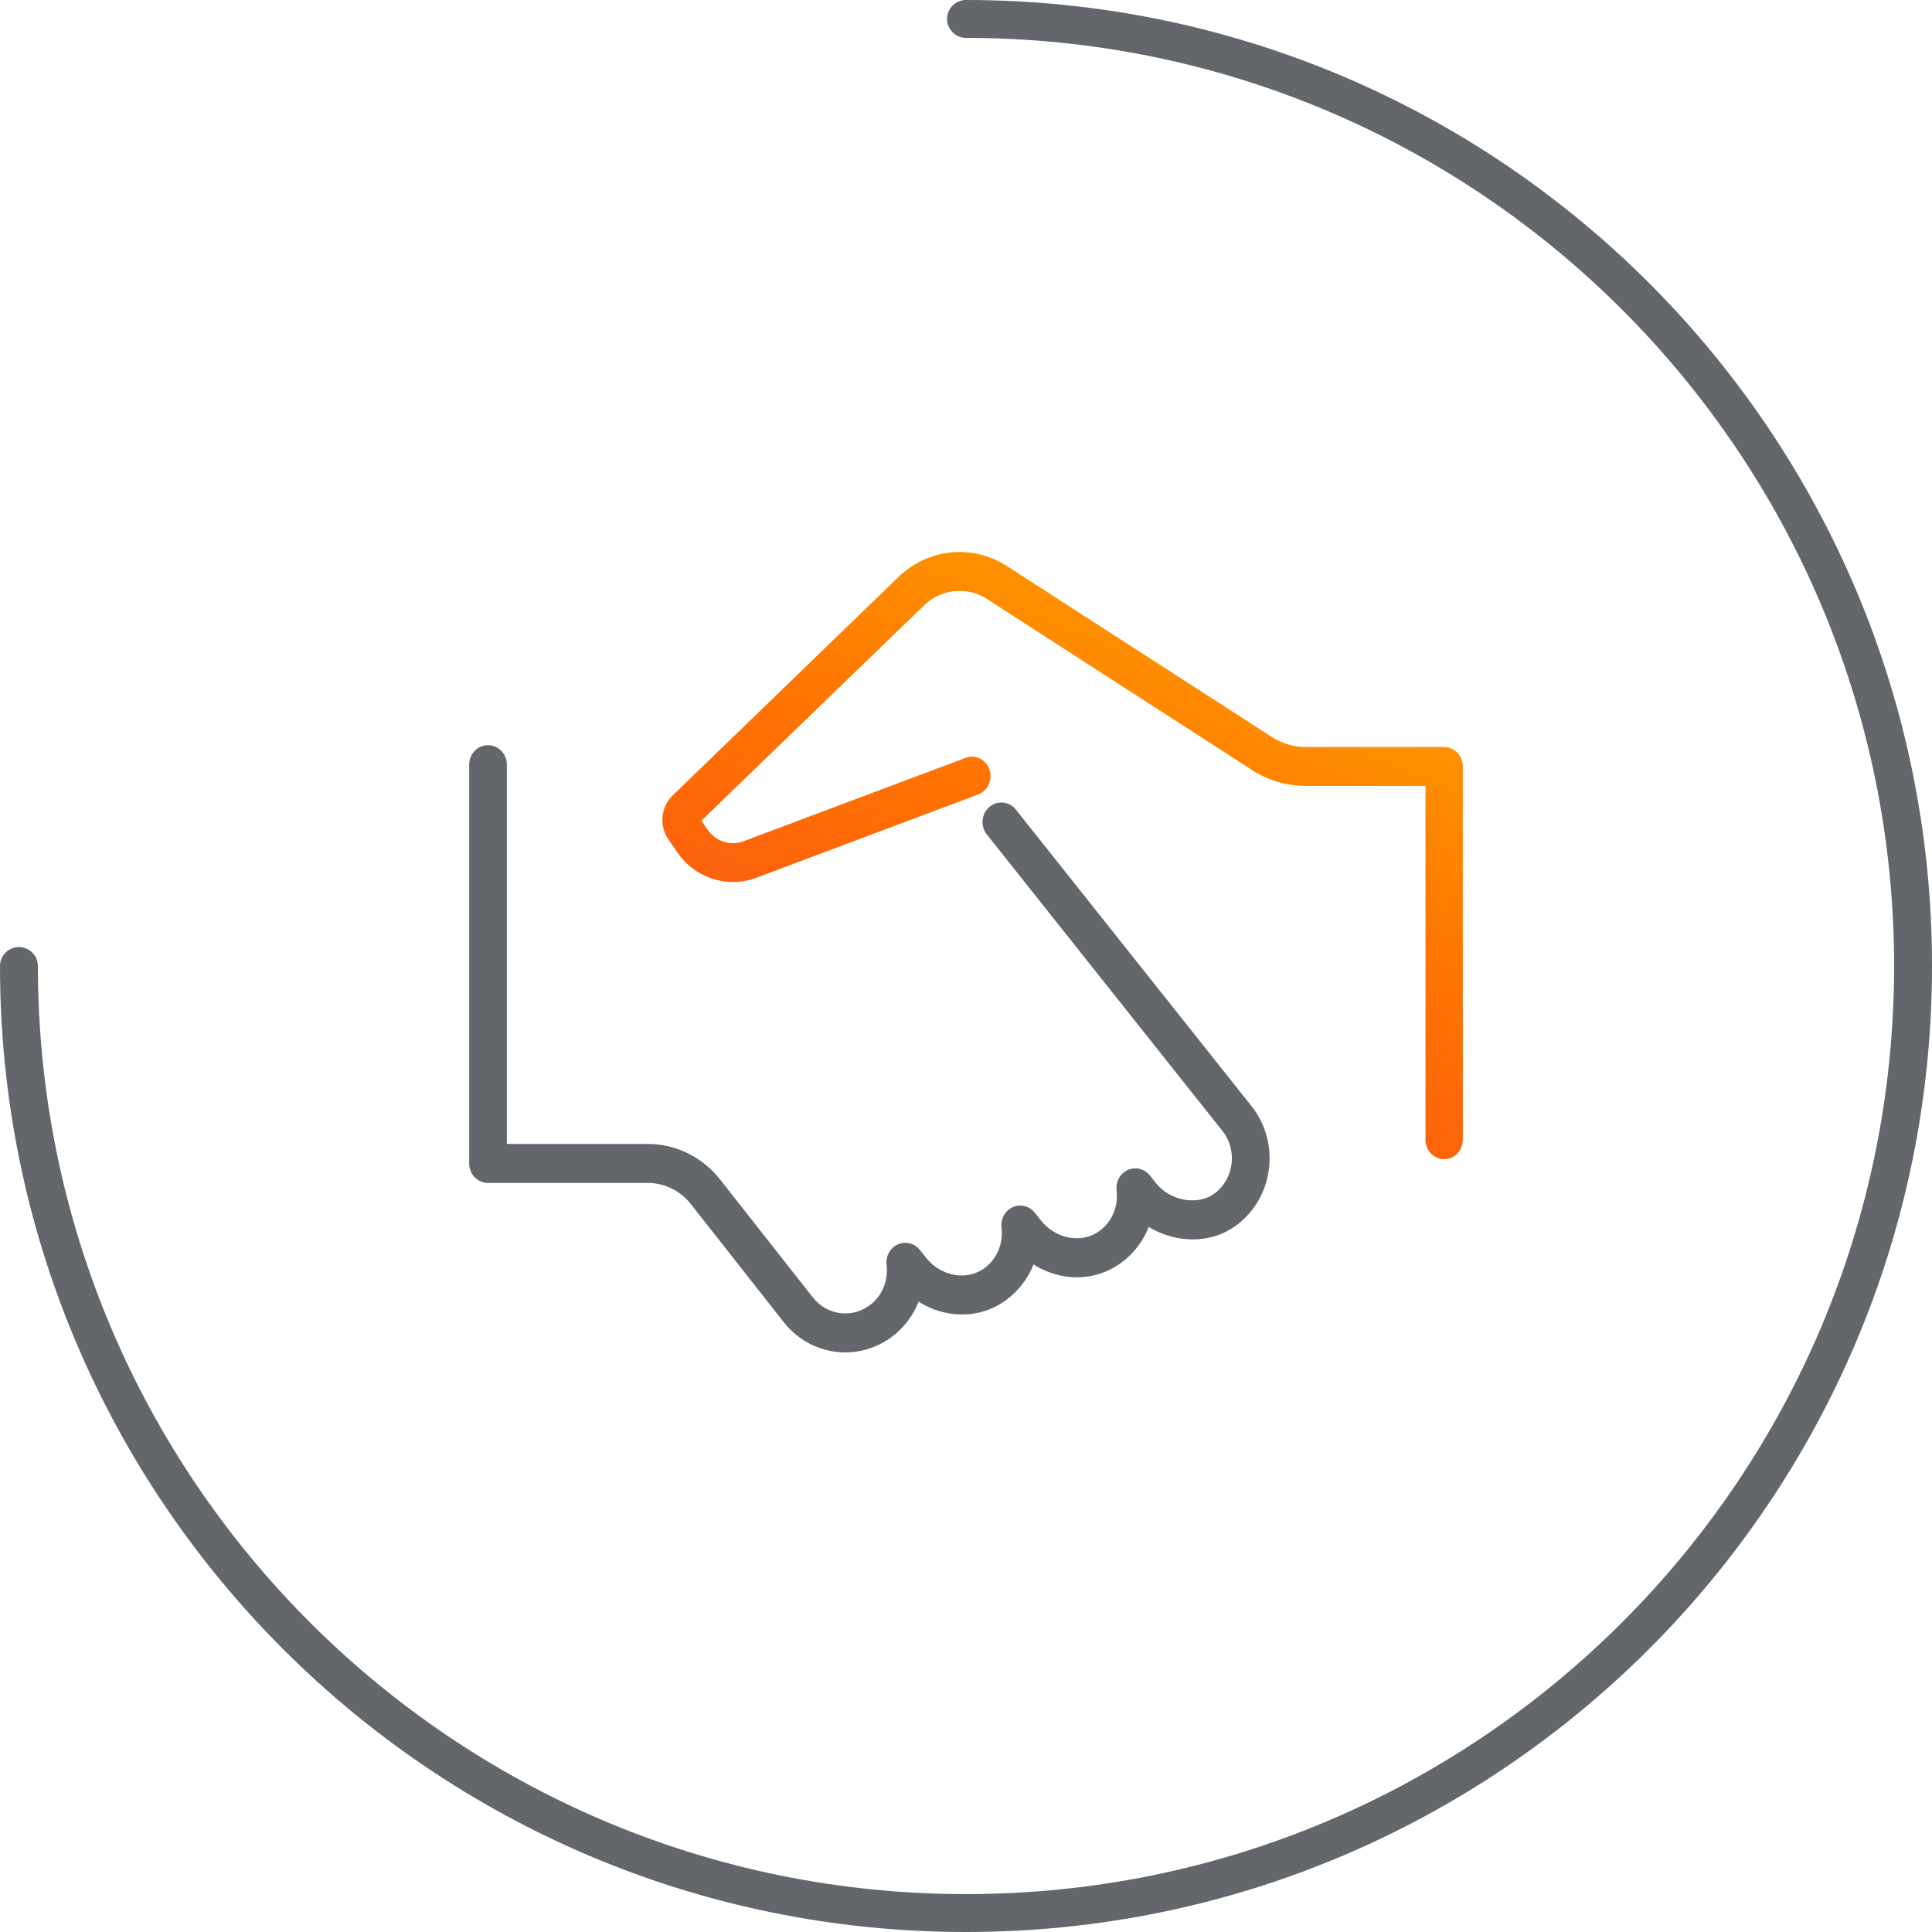 <svg width="34" height="34" viewBox="0 0 34 34" fill="none" xmlns="http://www.w3.org/2000/svg">
<g clip-path="url(#clip0_54_155)">
<path d="M0 17C0 16.816 0.149 16.667 0.333 16.667C0.517 16.667 0.667 16.816 0.667 17C0.667 26.019 7.981 33.333 17 33.333C26.019 33.333 33.333 26.019 33.333 17C33.333 7.981 26.019 0.667 17 0.667C16.816 0.667 16.667 0.517 16.667 0.333C16.667 0.149 16.816 0 17 0C26.387 0 34 7.613 34 17C34 26.387 26.387 34 17 34C7.613 34 0 26.387 0 17Z" fill="#63666A"/>
<path d="M8.257 13.457C8.257 13.268 8.405 13.114 8.588 13.114C8.771 13.114 8.92 13.268 8.92 13.457V20.132H11.403C11.863 20.132 12.301 20.333 12.611 20.684L12.671 20.756L14.309 22.838C14.568 23.161 15.028 23.208 15.344 22.94L15.38 22.907C15.555 22.738 15.631 22.496 15.602 22.256C15.585 22.105 15.665 21.959 15.801 21.899C15.936 21.839 16.093 21.879 16.187 21.996L16.296 22.133C16.563 22.468 17.019 22.54 17.319 22.322L17.32 22.321C17.553 22.152 17.658 21.876 17.625 21.601C17.607 21.45 17.688 21.304 17.823 21.244C17.959 21.184 18.116 21.223 18.21 21.341L18.319 21.478C18.585 21.812 19.041 21.886 19.345 21.666C19.578 21.497 19.683 21.221 19.65 20.946C19.633 20.794 19.713 20.649 19.849 20.589C19.984 20.529 20.142 20.569 20.236 20.686L20.342 20.82L20.393 20.878C20.661 21.153 21.112 21.205 21.38 20.999L21.381 20.998C21.721 20.738 21.778 20.236 21.514 19.904L17.366 14.684L17.878 14.248L22.026 19.468C22.53 20.103 22.422 21.056 21.775 21.551C21.311 21.906 20.686 21.877 20.216 21.593C20.119 21.838 19.956 22.06 19.725 22.227C19.249 22.573 18.648 22.542 18.188 22.253C18.092 22.496 17.929 22.716 17.701 22.882C17.226 23.228 16.626 23.197 16.166 22.908C16.082 23.119 15.949 23.314 15.764 23.471C15.165 23.978 14.287 23.889 13.796 23.273L13.795 23.271L12.157 21.189C11.972 20.954 11.695 20.818 11.403 20.818H8.588C8.405 20.818 8.257 20.665 8.257 20.475V13.457ZM17.412 14.201C17.553 14.08 17.762 14.102 17.878 14.248L17.366 14.684C17.25 14.537 17.27 14.321 17.412 14.201Z" fill="#63666A"/>
<path d="M25.086 20.058V13.83H22.973C22.642 13.83 22.319 13.733 22.038 13.554L22.037 13.553L17.371 10.542C17.043 10.329 16.622 10.355 16.318 10.603L16.259 10.656L12.344 14.442L12.452 14.6H12.452C12.584 14.793 12.82 14.88 13.039 14.819L13.083 14.805L16.992 13.337C17.163 13.273 17.352 13.365 17.413 13.543C17.474 13.721 17.386 13.917 17.215 13.981L13.305 15.449L13.304 15.449C12.799 15.637 12.23 15.454 11.917 14.997L11.764 14.773C11.598 14.535 11.627 14.201 11.836 14L15.812 10.154H15.812C16.334 9.649 17.114 9.571 17.717 9.96L22.384 12.971C22.563 13.085 22.766 13.146 22.973 13.146H25.414C25.596 13.146 25.743 13.299 25.743 13.488V20.058C25.743 20.247 25.596 20.4 25.414 20.4C25.233 20.4 25.086 20.247 25.086 20.058Z" fill="url(#paint0_linear_54_155)"/>
</g>
<defs>
<linearGradient id="paint0_linear_54_155" x1="11.594" y1="20.213" x2="18.845" y2="2.873" gradientUnits="userSpaceOnUse">
<stop stop-color="#FB471F"/>
<stop offset="0.443" stop-color="#FF7500"/>
<stop offset="0.976" stop-color="#FFC600"/>
</linearGradient>
<clipPath id="clip0_54_155">
<rect width="34" height="34" fill="white"/>
</clipPath>
</defs>
</svg>
